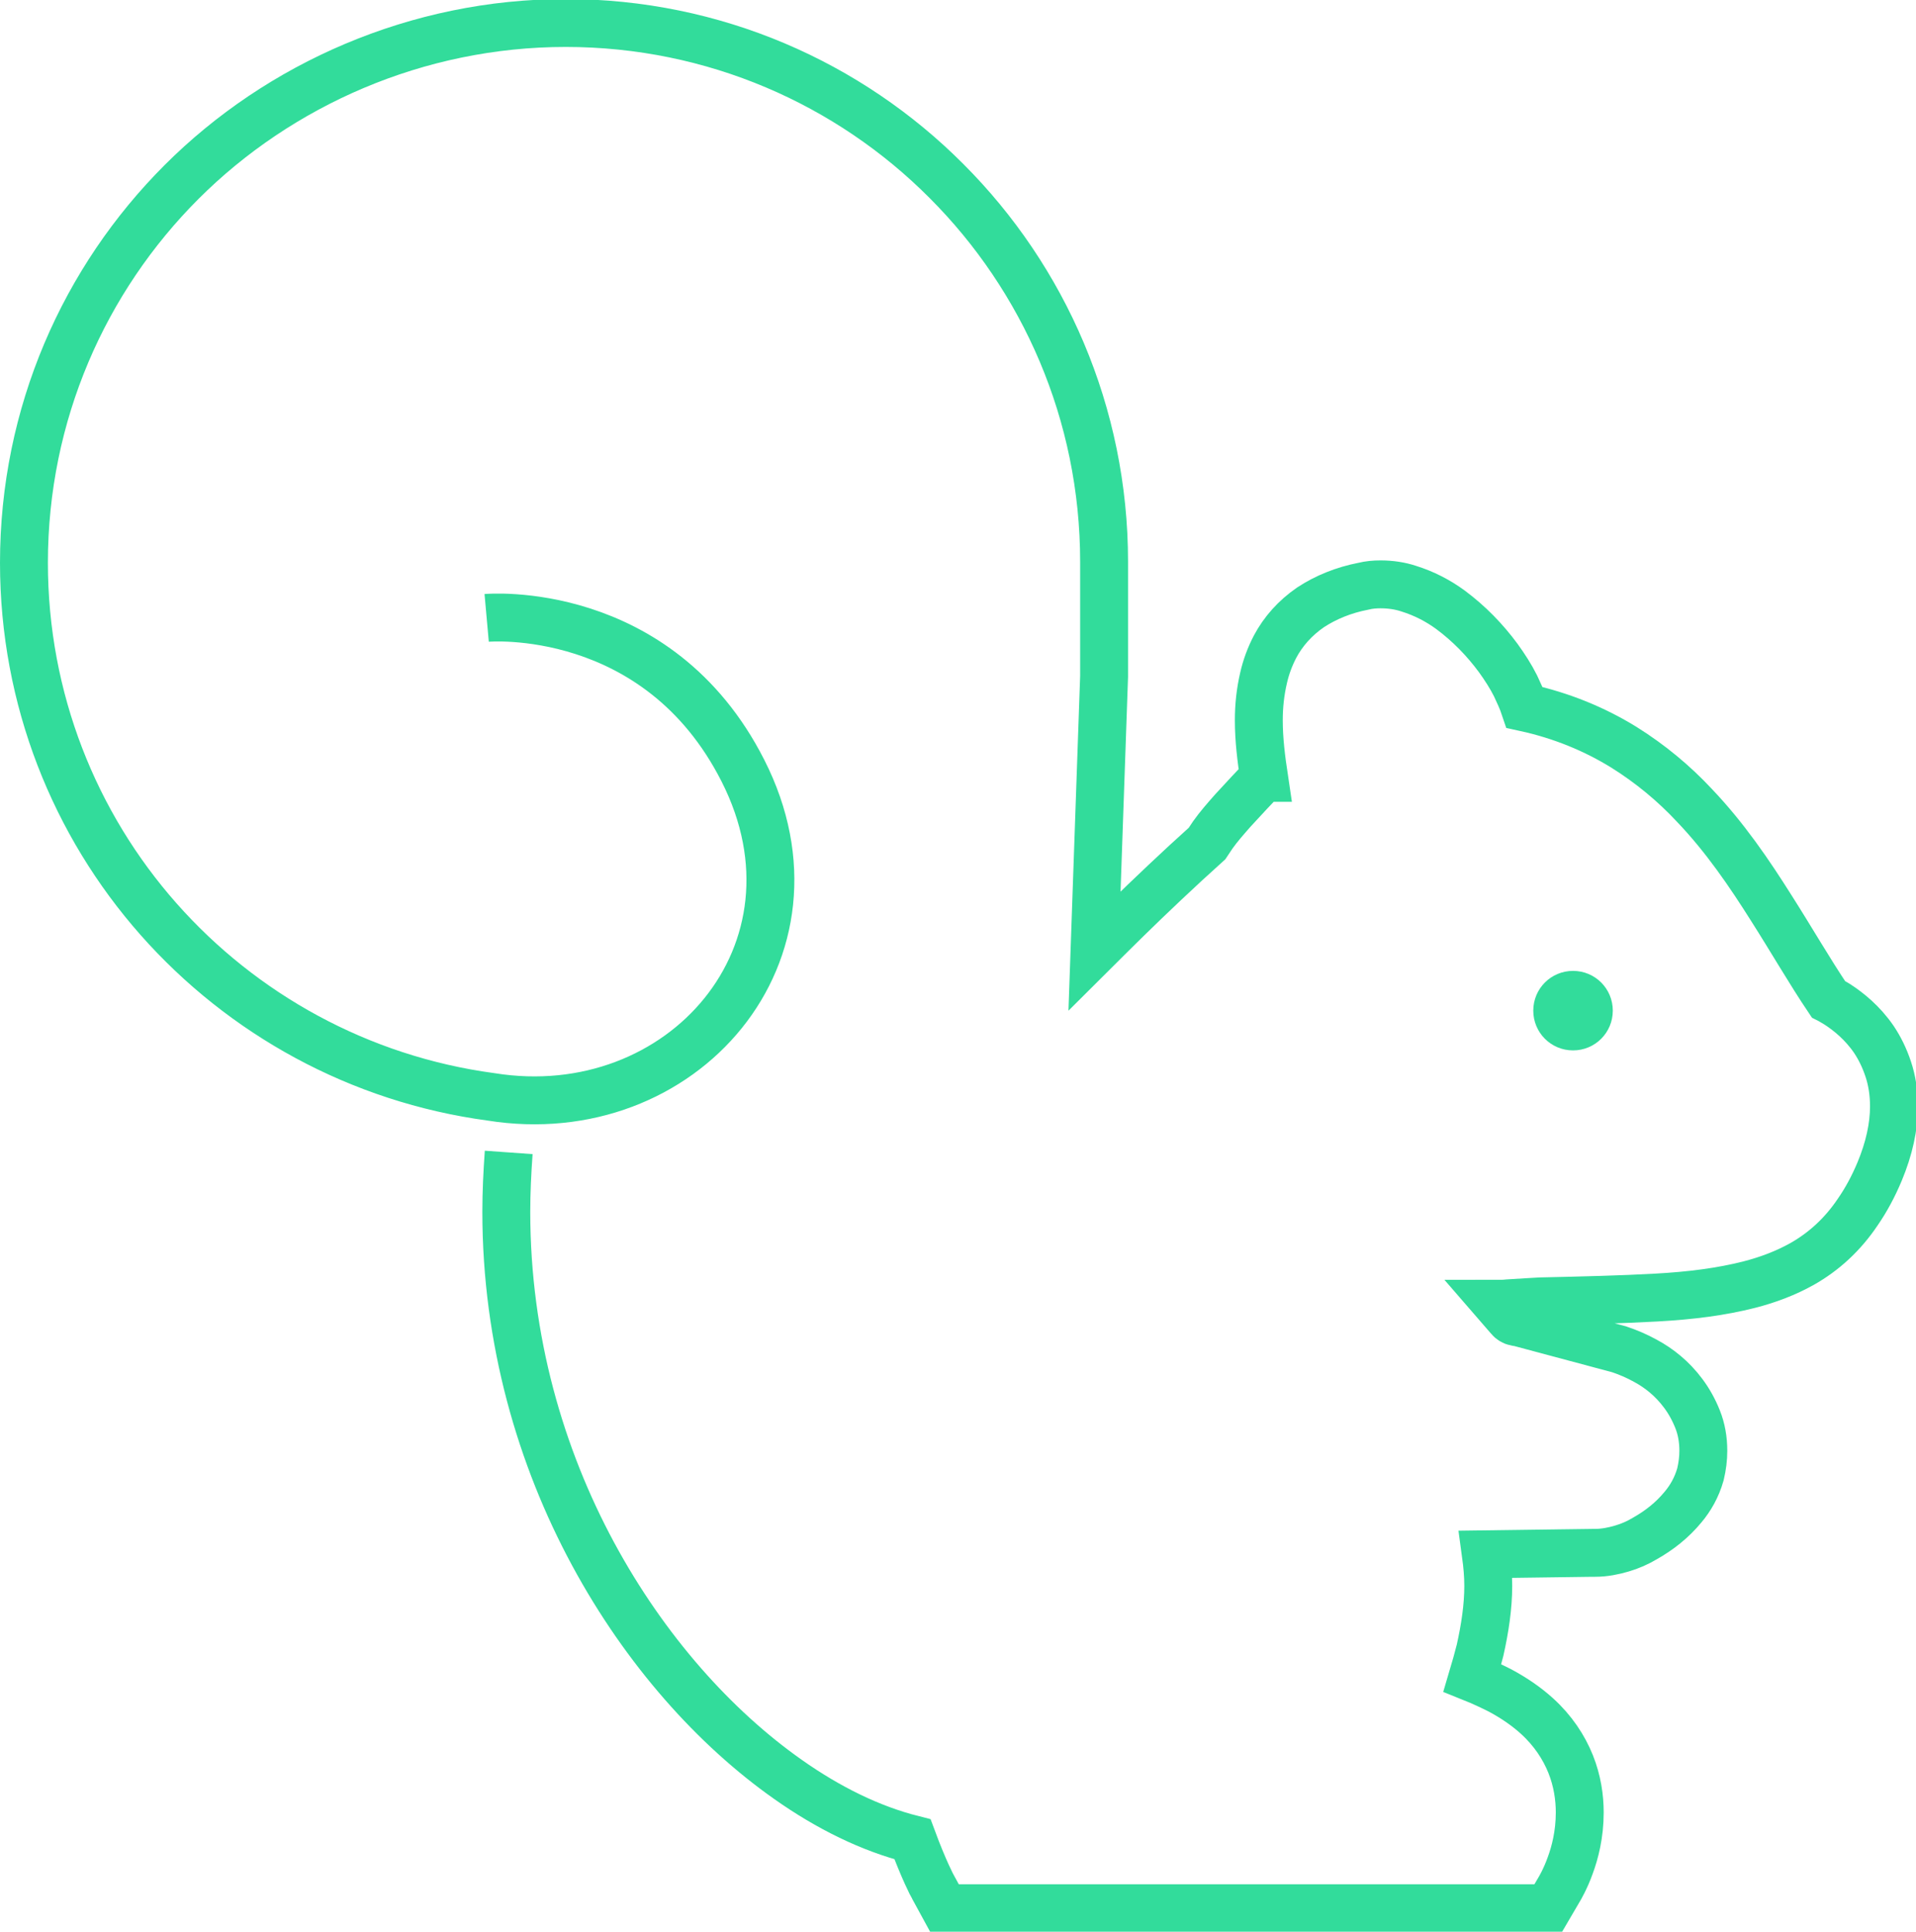 <?xml version="1.0" encoding="UTF-8"?><svg id="_レイヤー_2" xmlns="http://www.w3.org/2000/svg" width="40" height="40.33" viewBox="0 0 40 40.33"><defs><style>.cls-1{fill:#32dc9b;}.cls-2{fill:none;stroke:#32dc9b;stroke-miterlimit:10;}</style></defs><g id="design"><path class="cls-2" d="M10.62,24.06c-.03.42-.05.83-.05,1.24,0,2.68.72,5.12,1.81,7.14,1.09,2.02,2.55,3.64,4.07,4.71.85.6,1.73,1.03,2.6,1.25.23.62.41.97.43,1l.24.44h12.6l.24-.41s.12-.2.22-.48c.1-.27.2-.65.2-1.11,0-.31-.05-.66-.19-1.01-.14-.35-.37-.7-.7-1-.22-.2-.48-.38-.78-.54-.18-.09-.37-.18-.57-.26.06-.2.11-.39.16-.58.1-.45.17-.9.17-1.34,0-.22-.02-.44-.05-.66l2.22-.03s.04,0,.06,0c.2,0,.39-.04.56-.09.17-.05.33-.12.48-.21.3-.17.57-.38.8-.66.15-.18.28-.4.36-.68.04-.17.06-.33.06-.49,0-.24-.04-.46-.12-.66-.08-.2-.18-.38-.3-.54-.23-.31-.51-.53-.79-.68-.18-.1-.37-.18-.55-.24h0s-2.13-.57-2.13-.57h-.03c-.05-.01-.1-.04-.13-.08h0l-.26-.3c.08,0,.16,0,.24-.01.28-.02.53-.03.67-.04.9-.02,1.7-.04,2.42-.08.72-.04,1.35-.12,1.94-.27.39-.1.76-.24,1.1-.43.46-.26.85-.62,1.16-1.08.18-.26.33-.54.46-.85.2-.48.3-.94.3-1.36,0-.28-.04-.54-.12-.78s-.18-.44-.3-.62c-.24-.35-.53-.58-.76-.73-.07-.04-.13-.08-.19-.11-.39-.58-.77-1.24-1.19-1.9-.46-.73-.97-1.48-1.61-2.15-.42-.45-.91-.86-1.47-1.21-.6-.37-1.29-.66-2.07-.83-.05-.15-.12-.3-.19-.45-.1-.2-.23-.4-.36-.58-.28-.38-.61-.72-1-1.01-.26-.19-.55-.34-.87-.44-.18-.06-.38-.09-.59-.09-.12,0-.24.01-.36.04h0c-.41.08-.78.23-1.1.44-.32.22-.57.5-.74.82-.11.21-.19.43-.24.65-.07.3-.1.59-.1.89,0,.4.05.8.11,1.2,0,0,0,0-.01,0-.18.18-.41.43-.64.68-.15.17-.3.34-.42.51-.04.06-.08.12-.12.18-.59.53-1.2,1.11-1.68,1.58-.28.28-.52.51-.67.66l.2-5.73v-.02s0-.11,0-.29c0-.18,0-.42,0-.68,0-.52,0-1.11,0-1.4,0-3.1-1.26-5.92-3.29-7.95-2.03-2.04-4.85-3.3-7.95-3.3S5.83,1.76,3.79,3.8C1.76,5.83.5,8.64.5,11.75c0,2.85,1.06,5.46,2.81,7.44,1.75,1.98,4.19,3.34,6.94,3.71,3.99.64,7.18-3.03,5.26-6.81-1.78-3.51-5.35-3.19-5.35-3.19"/><path class="cls-1" d="M32.01,21.1c0,.46.37.83.83.83s.83-.37.83-.83-.37-.83-.83-.83-.83.37-.83.83Z"/></g></svg>